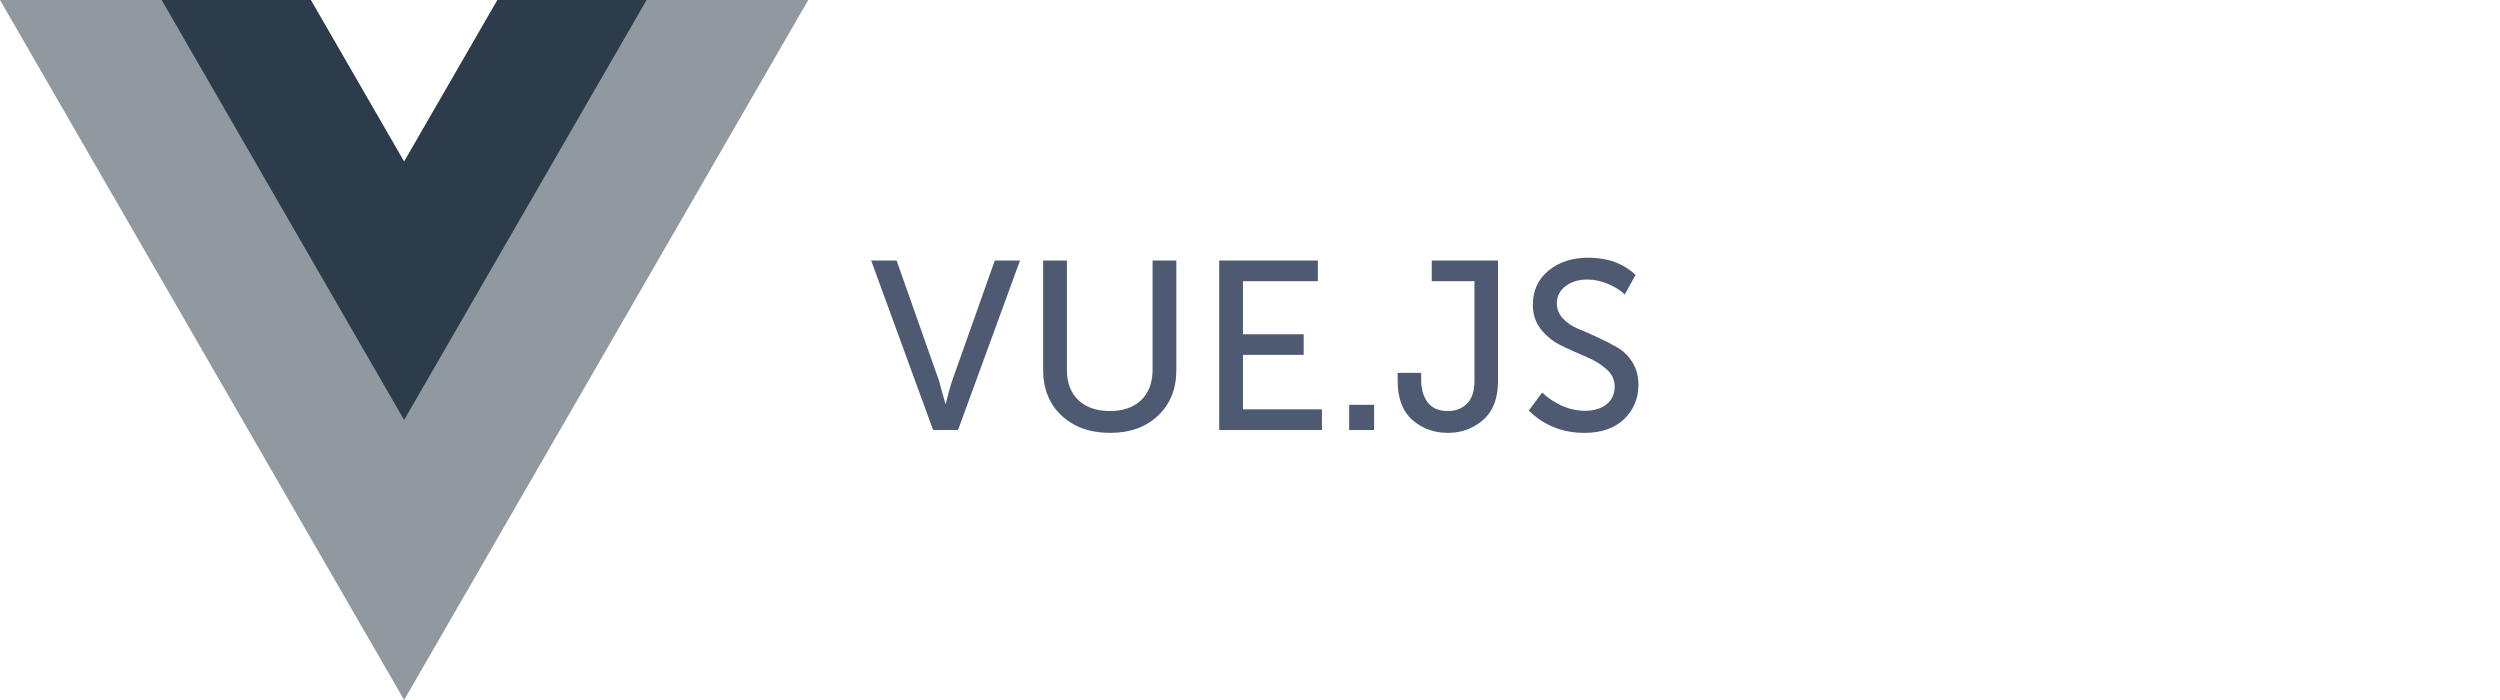 <svg width="125" height="35" viewBox="0 0 125 35" fill="none" xmlns="http://www.w3.org/2000/svg">
<g clip-path="url(#clip0_8066_1840)">
<path d="M24.872 -0.001L20.206 8.082L15.539 -0.001H-0.001L20.206 34.999L40.413 -0.001H24.872Z" fill="#9199A0"/>
<path d="M24.872 -0L20.206 8.082L15.539 -0H8.082L20.206 20.999L32.33 -0H24.872Z" fill="#2C3C4A"/>
</g>
<path d="M46.655 21.5L43.559 13.028H44.831L46.943 19.016L47.267 20.18H47.291C47.403 19.708 47.511 19.32 47.615 19.016L49.739 13.028H50.999L47.903 21.5H46.655ZM52.157 18.5V13.028H53.345V18.488C53.345 19.136 53.537 19.644 53.921 20.012C54.313 20.372 54.837 20.552 55.493 20.552C56.149 20.552 56.669 20.372 57.053 20.012C57.437 19.644 57.629 19.132 57.629 18.476V13.028H58.817V18.5C58.817 19.444 58.513 20.204 57.905 20.78C57.297 21.356 56.497 21.644 55.505 21.644C54.505 21.644 53.697 21.356 53.081 20.78C52.465 20.204 52.157 19.444 52.157 18.5ZM60.96 21.5V13.028H65.892V14.06H62.148V16.712H65.184V17.744H62.148V20.468H66.096V21.5H60.96ZM67.458 21.5V20.24H68.706V21.5H67.458ZM69.883 19.064V18.644H71.059V19.004C71.059 19.452 71.167 19.824 71.383 20.12C71.607 20.408 71.943 20.552 72.391 20.552C72.775 20.552 73.091 20.432 73.339 20.192C73.595 19.944 73.723 19.564 73.723 19.052V14.06H71.587V13.028H74.899V19.064C74.899 19.92 74.651 20.564 74.155 20.996C73.667 21.428 73.079 21.644 72.391 21.644C71.703 21.644 71.111 21.428 70.615 20.996C70.127 20.556 69.883 19.912 69.883 19.064ZM76.438 20.528L77.11 19.628C77.382 19.892 77.71 20.112 78.094 20.288C78.478 20.456 78.862 20.54 79.246 20.54C79.694 20.54 80.054 20.432 80.326 20.216C80.598 19.992 80.734 19.696 80.734 19.328C80.734 18.984 80.594 18.692 80.314 18.452C80.034 18.204 79.69 17.996 79.282 17.828C78.882 17.66 78.482 17.48 78.082 17.288C77.682 17.096 77.342 16.828 77.062 16.484C76.782 16.14 76.642 15.724 76.642 15.236C76.642 14.532 76.902 13.964 77.422 13.532C77.95 13.1 78.614 12.884 79.414 12.884C80.382 12.884 81.17 13.172 81.778 13.748L81.238 14.72C80.998 14.496 80.706 14.316 80.362 14.18C80.026 14.044 79.694 13.976 79.366 13.976C78.926 13.976 78.562 14.088 78.274 14.312C77.986 14.528 77.842 14.816 77.842 15.176C77.842 15.456 77.942 15.704 78.142 15.92C78.342 16.136 78.594 16.308 78.898 16.436C79.202 16.556 79.53 16.7 79.882 16.868C80.234 17.028 80.562 17.196 80.866 17.372C81.17 17.548 81.422 17.796 81.622 18.116C81.822 18.436 81.922 18.808 81.922 19.232C81.922 19.92 81.682 20.496 81.202 20.96C80.722 21.416 80.062 21.644 79.222 21.644C78.126 21.644 77.198 21.272 76.438 20.528Z" fill="#4D5A71"/>
<defs>
<clipPath id="clip0_8066_1840">
<rect width="40.415" height="35" fill="white"/>
</clipPath>
</defs>
</svg>
